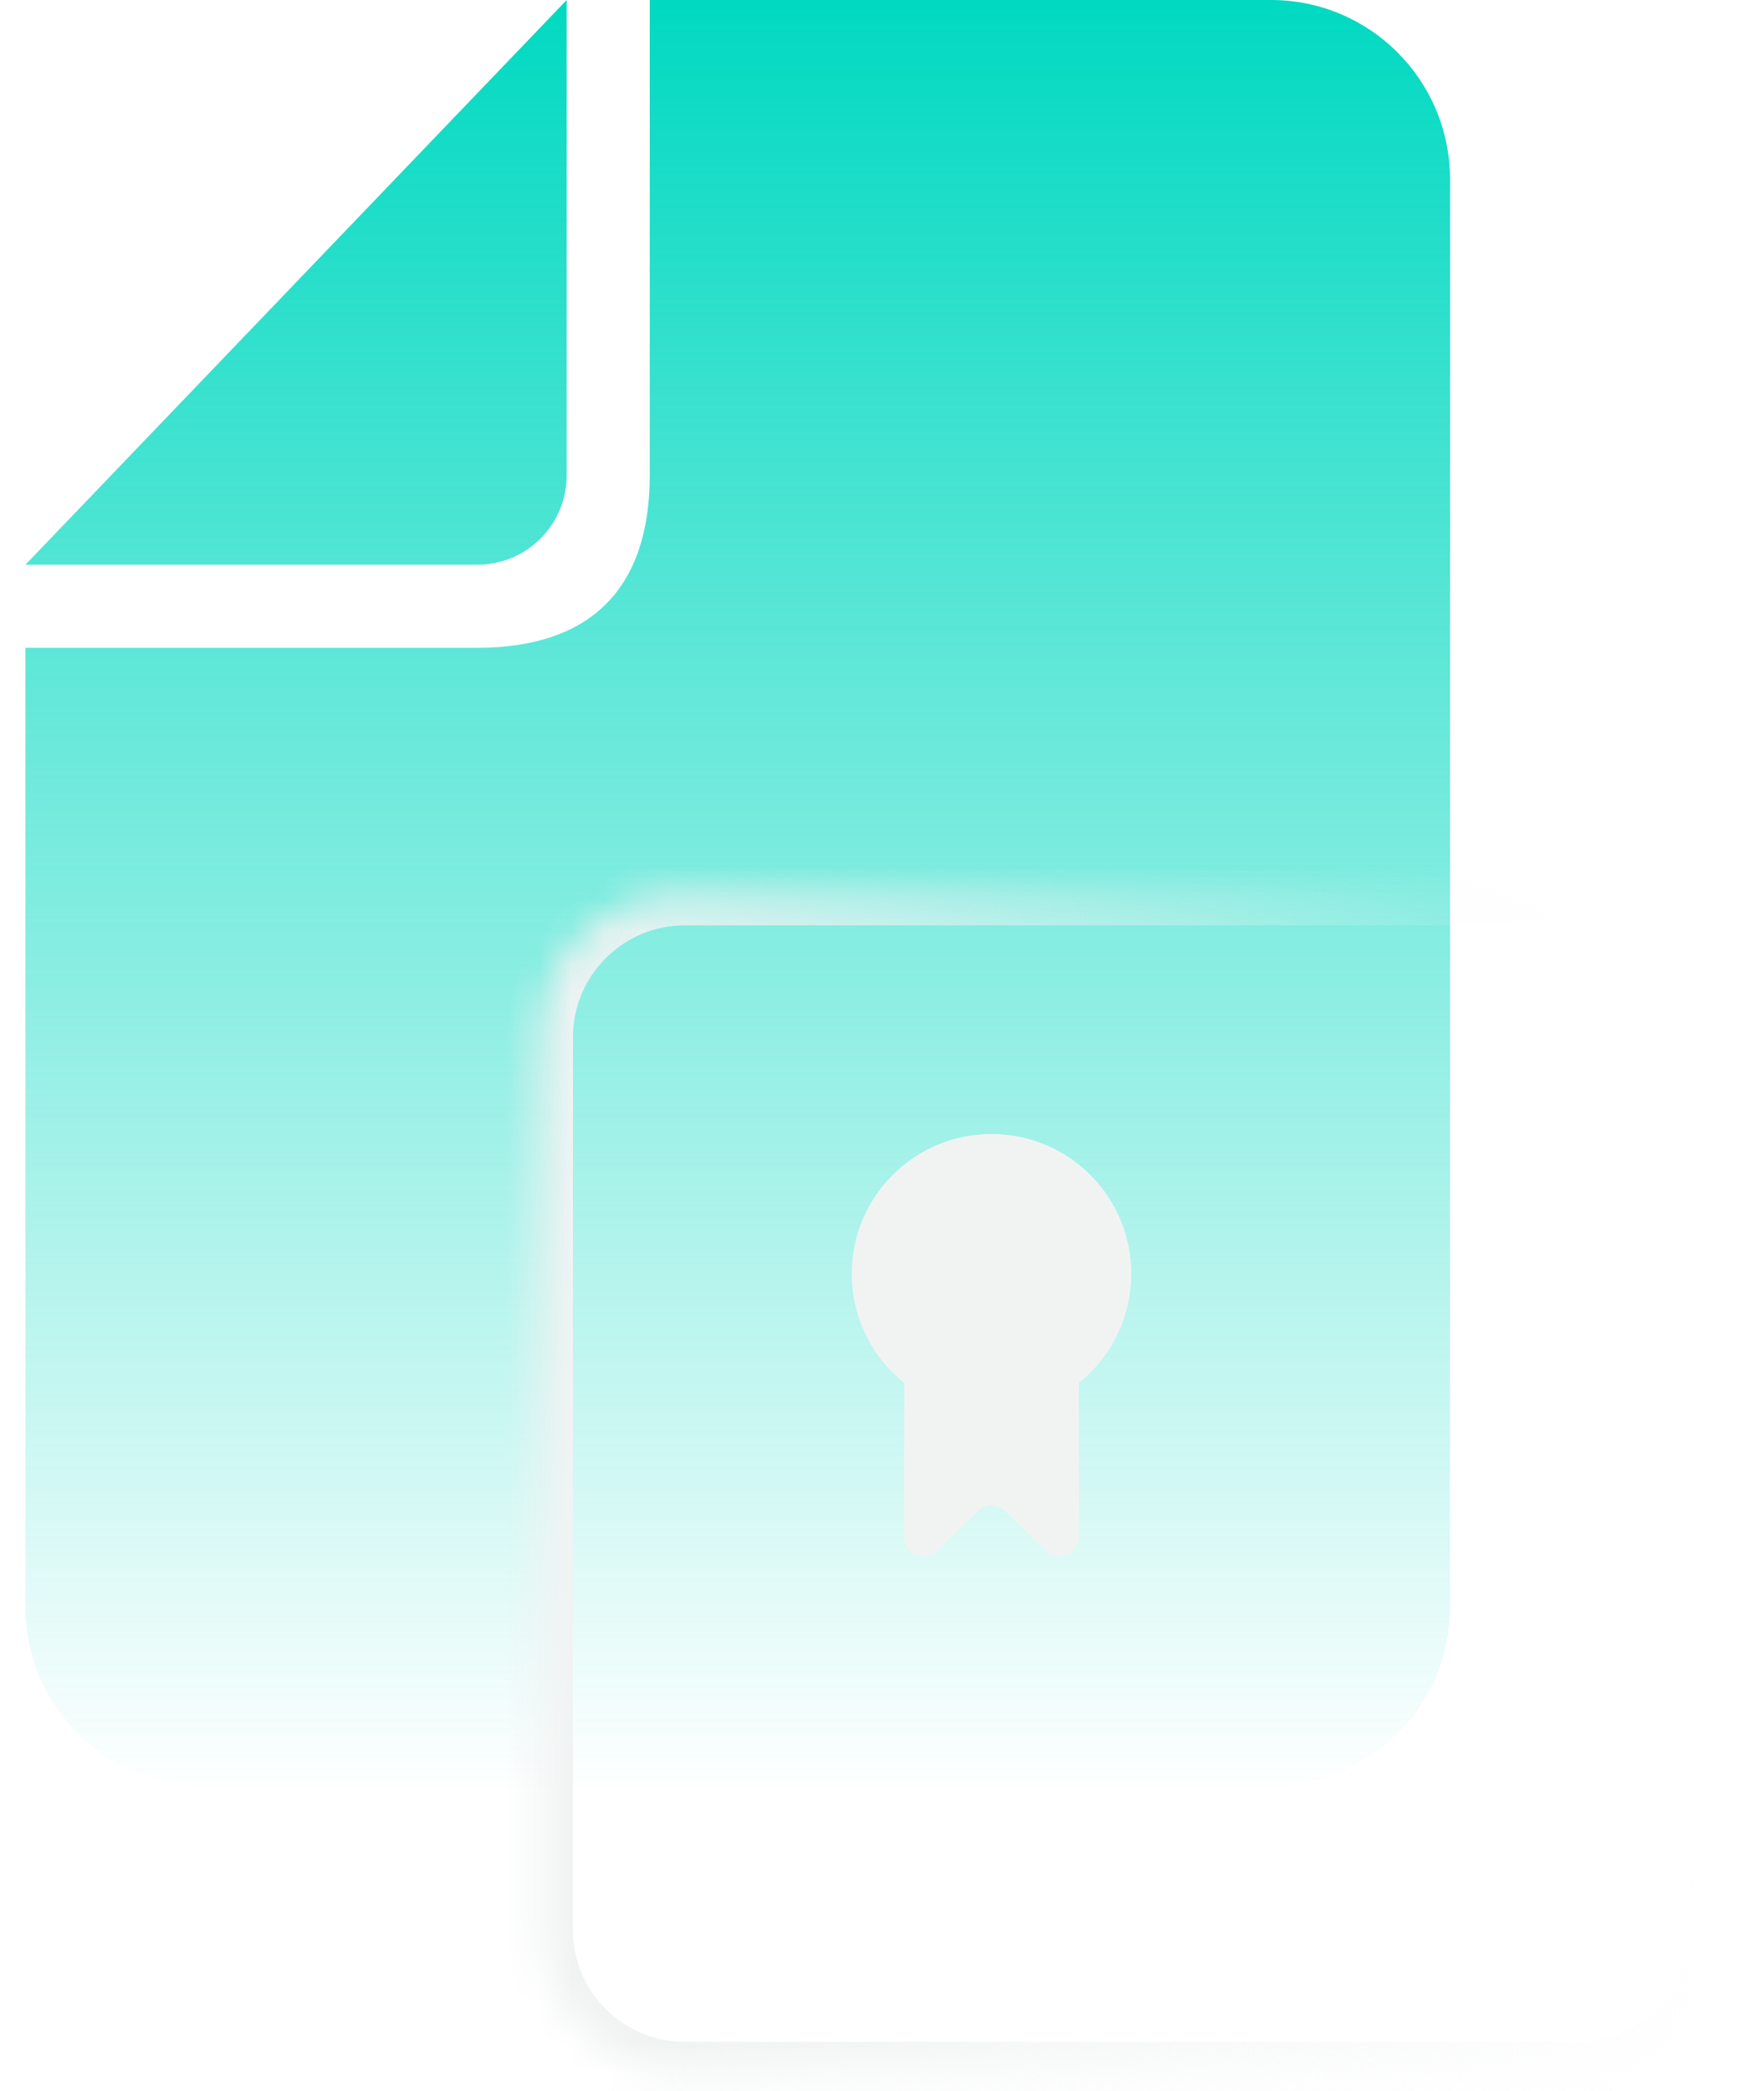 <?xml version="1.0" encoding="utf-8"?>
<svg xmlns="http://www.w3.org/2000/svg" width="54" height="64" viewBox="0 0 54 64" fill="none">
<g clip-path="url(#clip0_227_1351)">
<path fill-rule="evenodd" clip-rule="evenodd" d="M0.779 17.284H14.613C16.126 17.284 17.347 16.063 17.347 14.55V0L0.779 17.284ZM0.779 49.188V19.827H14.613C18.083 19.827 19.89 18.01 19.89 14.55V0H38.909C41.926 0 44.378 2.442 44.388 5.469V49.188C44.388 52.215 41.936 54.657 38.919 54.657H6.248C3.221 54.657 0.779 52.205 0.779 49.188Z" fill="url(#paint0_linear_227_1351)"/>
<g filter="url(#filter0_b_227_1351)">
<mask id="path-2-inside-1_227_1351" fill="white">
<path d="M48.282 27.323H20.968C18.522 27.323 16.539 29.306 16.539 31.753V59.066C16.539 61.512 18.522 63.495 20.968 63.495H48.282C50.728 63.495 52.711 61.512 52.711 59.066V31.753C52.711 29.306 50.728 27.323 48.282 27.323Z"/>
</mask>
<path d="M48.282 27.323H20.968C18.522 27.323 16.539 29.306 16.539 31.753V59.066C16.539 61.512 18.522 63.495 20.968 63.495H48.282C50.728 63.495 52.711 61.512 52.711 59.066V31.753C52.711 29.306 50.728 27.323 48.282 27.323Z" stroke="url(#paint1_linear_227_1351)" stroke-width="2" mask="url(#path-2-inside-1_227_1351)"/>
</g>
<path d="M32.018 47.463L30.767 46.242C30.535 46.02 30.162 46.02 29.94 46.242L28.689 47.463C28.315 47.826 27.68 47.564 27.68 47.039V41.712C27.68 41.379 27.942 41.116 28.275 41.116H32.432C32.765 41.116 33.027 41.379 33.027 41.712V47.039C33.027 47.564 32.392 47.836 32.018 47.463Z" fill="#F1F3F3"/>
<path d="M30.352 43.265C32.715 43.265 34.63 41.35 34.63 38.987C34.63 36.625 32.715 34.709 30.352 34.709C27.99 34.709 26.074 36.625 26.074 38.987C26.074 41.35 27.99 43.265 30.352 43.265Z" fill="#F1F3F3"/>
</g>
<defs>
<filter id="filter0_b_227_1351" x="8.539" y="19.323" width="52.172" height="52.172" filterUnits="userSpaceOnUse" color-interpolation-filters="sRGB">
<feFlood flood-opacity="0" result="BackgroundImageFix"/>
<feGaussianBlur in="BackgroundImageFix" stdDeviation="4"/>
<feComposite in2="SourceAlpha" operator="in" result="effect1_backgroundBlur_227_1351"/>
<feBlend mode="normal" in="SourceGraphic" in2="effect1_backgroundBlur_227_1351" result="shape"/>
</filter>
<linearGradient id="paint0_linear_227_1351" x1="28.18" y1="55" x2="28.18" y2="-1.38317e-06" gradientUnits="userSpaceOnUse">
<stop stop-color="#01D9C1" stop-opacity="0"/>
<stop offset="1" stop-color="#01D9C1"/>
</linearGradient>
<linearGradient id="paint1_linear_227_1351" x1="23.434" y1="85.468" x2="55.582" y2="81.082" gradientUnits="userSpaceOnUse">
<stop stop-color="#F1F3F3"/>
<stop offset="1" stop-color="#F1F3F3" stop-opacity="0"/>
</linearGradient>
<clipPath id="clip0_227_1351">
<rect width="52.437" height="64" fill="white" transform="translate(0.779)"/>
</clipPath>
</defs>
</svg>